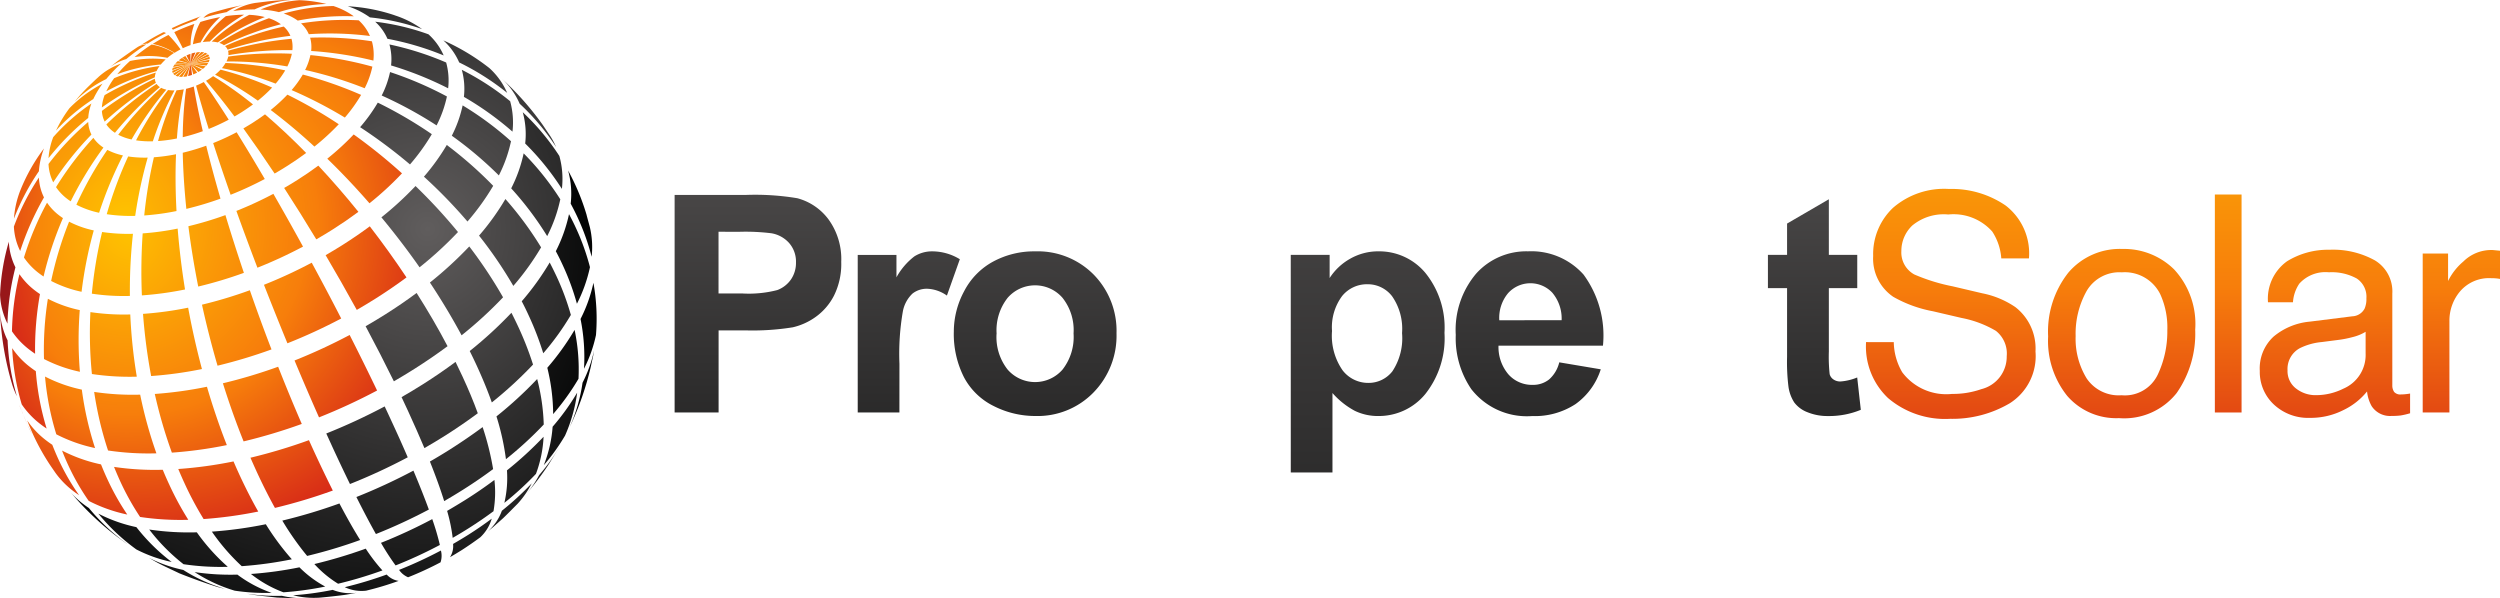 <svg id="logo" xmlns="http://www.w3.org/2000/svg" xmlns:xlink="http://www.w3.org/1999/xlink" width="138.527" height="33.152" viewBox="0 0 138.527 33.152">
  <defs>
    <radialGradient id="radial-gradient" cx="-2.031" cy="18.799" r="35.192" gradientTransform="translate(0.409) scale(0.181 1)" gradientUnits="objectBoundingBox">
      <stop offset="0" stop-color="#ffc500"/>
      <stop offset="0.451" stop-color="#f77e0b"/>
      <stop offset="0.85" stop-color="#ce121b"/>
      <stop offset="1" stop-color="#981719"/>
    </radialGradient>
    <radialGradient id="radial-gradient-2" cx="-1.841" cy="20.292" r="37.951" gradientTransform="translate(0.404) scale(0.192 1)" xlink:href="#radial-gradient"/>
    <radialGradient id="radial-gradient-3" cx="-4.291" cy="27.607" r="69.556" gradientTransform="translate(0.25) scale(0.5 1)" xlink:href="#radial-gradient"/>
    <radialGradient id="radial-gradient-4" cx="-3.137" cy="57.908" r="148.794" gradientTransform="translate(0.409) scale(0.183 1)" xlink:href="#radial-gradient"/>
    <radialGradient id="radial-gradient-5" cx="-2.63" cy="51.349" r="134.243" gradientTransform="translate(0.411) scale(0.178 1)" xlink:href="#radial-gradient"/>
    <radialGradient id="radial-gradient-6" cx="-2.462" cy="25.524" r="66.725" gradientTransform="translate(0.329) scale(0.341 1)" xlink:href="#radial-gradient"/>
    <radialGradient id="radial-gradient-7" cx="-2.462" cy="17.707" r="46.291" gradientTransform="translate(0.254) scale(0.492 1)" xlink:href="#radial-gradient"/>
    <radialGradient id="radial-gradient-8" cx="-2.632" cy="14.255" r="37.265" gradientTransform="translate(0.18) scale(0.641 1)" xlink:href="#radial-gradient"/>
    <radialGradient id="radial-gradient-9" cx="-3.188" cy="12.767" r="33.376" gradientTransform="translate(0.087) scale(0.825 1)" xlink:href="#radial-gradient"/>
    <radialGradient id="radial-gradient-10" cx="-4.435" cy="12.409" r="32.44" gradientTransform="translate(-0.051) scale(1.102 1)" xlink:href="#radial-gradient"/>
    <radialGradient id="radial-gradient-11" cx="-7.586" cy="12.464" r="32.583" gradientTransform="translate(-0.366) scale(1.733 1)" xlink:href="#radial-gradient"/>
    <radialGradient id="radial-gradient-12" cx="-15.614" cy="13.243" r="34.624" gradientTransform="translate(-1.045) scale(3.089 1)" xlink:href="#radial-gradient"/>
    <radialGradient id="radial-gradient-13" cx="-9.95" cy="15.287" r="39.968" gradientTransform="translate(-0.318) scale(1.636 1)" xlink:href="#radial-gradient"/>
    <radialGradient id="radial-gradient-14" cx="-5.712" cy="19.913" r="52.059" gradientTransform="translate(0.139) scale(0.721 1)" xlink:href="#radial-gradient"/>
    <radialGradient id="radial-gradient-15" cx="-4.277" cy="32.372" r="84.641" gradientTransform="translate(0.334) scale(0.332 1)" xlink:href="#radial-gradient"/>
    <radialGradient id="radial-gradient-16" cx="-3.65" cy="61.978" r="161.041" gradientTransform="translate(0.425) scale(0.149 1)" xlink:href="#radial-gradient"/>
    <radialGradient id="radial-gradient-17" cx="-3.398" cy="39.002" r="99.346" gradientTransform="translate(0.388) scale(0.225 1)" xlink:href="#radial-gradient"/>
    <radialGradient id="radial-gradient-18" cx="-3.372" cy="23.446" r="58.687" gradientTransform="translate(0.311) scale(0.378 1)" xlink:href="#radial-gradient"/>
    <radialGradient id="radial-gradient-19" cx="-3.449" cy="17.788" r="43.894" gradientTransform="translate(0.242) scale(0.516 1)" xlink:href="#radial-gradient"/>
    <radialGradient id="radial-gradient-20" cx="-3.833" cy="15.331" r="37.469" gradientTransform="translate(0.164) scale(0.672 1)" xlink:href="#radial-gradient"/>
    <radialGradient id="radial-gradient-21" cx="-4.729" cy="14.52" r="35.351" gradientTransform="translate(0.061) scale(0.879 1)" xlink:href="#radial-gradient"/>
    <radialGradient id="radial-gradient-22" cx="-6.772" cy="14.499" r="35.296" gradientTransform="translate(-0.13) scale(1.261 1)" xlink:href="#radial-gradient"/>
    <radialGradient id="radial-gradient-23" cx="-13.487" cy="15.046" r="36.723" gradientTransform="translate(-0.707) scale(2.414 1)" xlink:href="#radial-gradient"/>
    <radialGradient id="radial-gradient-24" cx="-13.996" cy="16.905" r="41.576" gradientTransform="translate(-0.687) scale(2.373 1)" xlink:href="#radial-gradient"/>
    <radialGradient id="radial-gradient-25" cx="-6.535" cy="21.267" r="52.986" gradientTransform="translate(0.033) scale(0.935 1)" xlink:href="#radial-gradient"/>
    <radialGradient id="radial-gradient-26" cx="-0.193" cy="13.528" r="31.567" gradientTransform="translate(0.332) scale(0.336 1)" xlink:href="#radial-gradient"/>
    <radialGradient id="radial-gradient-27" cx="0.197" cy="10.663" r="26.991" gradientTransform="translate(0.339) scale(0.321 1)" xlink:href="#radial-gradient"/>
    <radialGradient id="radial-gradient-28" cx="0.385" cy="6.268" r="16.603" gradientTransform="translate(0.263) scale(0.474 1)" xlink:href="#radial-gradient"/>
    <radialGradient id="radial-gradient-29" cx="0.461" cy="4.36" r="12.046" gradientTransform="translate(0.177) scale(0.646 1)" xlink:href="#radial-gradient"/>
    <radialGradient id="radial-gradient-30" cx="0.461" cy="3.399" r="9.782" gradientTransform="translate(0.103) scale(0.795 1)" xlink:href="#radial-gradient"/>
    <radialGradient id="radial-gradient-31" cx="0.382" cy="2.878" r="8.591" gradientTransform="translate(0.043) scale(0.913 1)" xlink:href="#radial-gradient"/>
    <radialGradient id="radial-gradient-32" cx="0.178" cy="2.649" r="8.139" gradientTransform="translate(-0.037) scale(1.073 1)" xlink:href="#radial-gradient"/>
    <radialGradient id="radial-gradient-33" cx="-0.241" cy="2.623" r="8.186" gradientTransform="translate(-0.168) scale(1.335 1)" xlink:href="#radial-gradient"/>
    <radialGradient id="radial-gradient-34" cx="-1.212" cy="2.615" r="8.117" gradientTransform="translate(-0.503) scale(2.007 1)" xlink:href="#radial-gradient"/>
    <radialGradient id="radial-gradient-35" cx="-2.793" cy="2.725" r="8.285" gradientTransform="translate(-0.766) scale(2.532 1)" xlink:href="#radial-gradient"/>
    <radialGradient id="radial-gradient-36" cx="-2.124" cy="3.041" r="8.96" gradientTransform="translate(-0.219) scale(1.437 1)" xlink:href="#radial-gradient"/>
    <radialGradient id="radial-gradient-37" cx="-1.689" cy="3.681" r="10.417" gradientTransform="translate(0.07) scale(0.859 1)" xlink:href="#radial-gradient"/>
    <radialGradient id="radial-gradient-38" cx="-1.547" cy="4.998" r="13.547" gradientTransform="translate(0.228) scale(0.543 1)" xlink:href="#radial-gradient"/>
    <radialGradient id="radial-gradient-39" cx="-1.503" cy="7.834" r="20.366" gradientTransform="translate(0.337) scale(0.326 1)" xlink:href="#radial-gradient"/>
    <radialGradient id="radial-gradient-40" cx="-1.523" cy="13.1" r="32.144" gradientTransform="translate(0.4) scale(0.2 1)" xlink:href="#radial-gradient"/>
    <radialGradient id="radial-gradient-41" cx="-1.569" cy="11.356" r="25.684" gradientTransform="translate(0.373) scale(0.254 1)" xlink:href="#radial-gradient"/>
    <radialGradient id="radial-gradient-42" cx="-1.504" cy="8.579" r="18.199" gradientTransform="translate(0.323) scale(0.353 1)" xlink:href="#radial-gradient"/>
    <radialGradient id="radial-gradient-43" cx="-1.503" cy="7.651" r="15.575" gradientTransform="translate(0.281) scale(0.438 1)" xlink:href="#radial-gradient"/>
    <radialGradient id="radial-gradient-44" cx="-1.598" cy="7.601" r="15.219" gradientTransform="translate(0.24) scale(0.519 1)" xlink:href="#radial-gradient"/>
    <radialGradient id="radial-gradient-45" cx="-1.833" cy="7.671" r="15.352" gradientTransform="translate(0.17) scale(0.661 1)" xlink:href="#radial-gradient"/>
    <radialGradient id="radial-gradient-46" cx="-2.423" cy="7.615" r="15.412" gradientTransform="translate(0)" xlink:href="#radial-gradient"/>
    <radialGradient id="radial-gradient-47" cx="-2.359" cy="8.246" r="17.258" gradientTransform="translate(-0.105) scale(1.21 1)" xlink:href="#radial-gradient"/>
    <radialGradient id="radial-gradient-48" cx="-0.934" cy="10.638" r="23.565" gradientTransform="translate(0.179) scale(0.641 1)" xlink:href="#radial-gradient"/>
    <radialGradient id="radial-gradient-49" cx="0.496" cy="7.293" r="16.997" gradientTransform="translate(0.182) scale(0.635 1)" xlink:href="#radial-gradient"/>
    <radialGradient id="radial-gradient-50" cx="1.123" cy="4.246" r="11.075" gradientTransform="translate(0.091) scale(0.818 1)" xlink:href="#radial-gradient"/>
    <radialGradient id="radial-gradient-51" cx="1.519" cy="3" r="8.94" gradientTransform="translate(-0.004) scale(1.008 1)" xlink:href="#radial-gradient"/>
    <radialGradient id="radial-gradient-52" cx="1.823" cy="2.217" r="7.689" gradientTransform="translate(-0.136) scale(1.273 1)" xlink:href="#radial-gradient"/>
    <radialGradient id="radial-gradient-53" cx="1.824" cy="1.702" r="6.963" gradientTransform="translate(-0.203) scale(1.405 1)" xlink:href="#radial-gradient"/>
    <radialGradient id="radial-gradient-54" cx="1.493" cy="1.366" r="6.612" gradientTransform="translate(-0.17) scale(1.34 1)" xlink:href="#radial-gradient"/>
    <radialGradient id="radial-gradient-55" cx="1.083" cy="1.188" r="6.679" gradientTransform="translate(-0.175) scale(1.35 1)" xlink:href="#radial-gradient"/>
    <radialGradient id="radial-gradient-56" cx="0.49" cy="1.146" r="7.056" gradientTransform="translate(-0.227) scale(1.454 1)" xlink:href="#radial-gradient"/>
    <radialGradient id="radial-gradient-57" cx="-0.54" cy="1.15" r="6.86" gradientTransform="translate(-0.449) scale(1.898 1)" xlink:href="#radial-gradient"/>
    <radialGradient id="radial-gradient-58" cx="-1.485" cy="1.249" r="6.651" gradientTransform="translate(-0.338) scale(1.675 1)" xlink:href="#radial-gradient"/>
    <radialGradient id="radial-gradient-59" cx="-1.676" cy="1.477" r="6.718" gradientTransform="translate(-0.106) scale(1.213 1)" xlink:href="#radial-gradient"/>
    <radialGradient id="radial-gradient-60" cx="-1.858" cy="1.863" r="7.1" gradientTransform="translate(0.029) scale(0.943 1)" xlink:href="#radial-gradient"/>
    <radialGradient id="radial-gradient-61" cx="-2.114" cy="2.504" r="8.092" gradientTransform="translate(0.119) scale(0.763 1)" xlink:href="#radial-gradient"/>
    <radialGradient id="radial-gradient-62" cx="-2.368" cy="3.49" r="9.767" gradientTransform="translate(0.191) scale(0.618 1)" xlink:href="#radial-gradient"/>
    <radialGradient id="radial-gradient-63" cx="-2.654" cy="5.112" r="12.67" gradientTransform="translate(0.253) scale(0.493 1)" xlink:href="#radial-gradient"/>
    <radialGradient id="radial-gradient-64" cx="-2.883" cy="8.1" r="18.181" gradientTransform="translate(0.318) scale(0.364 1)" xlink:href="#radial-gradient"/>
    <radialGradient id="radial-gradient-65" cx="-2.529" cy="12.691" r="26.036" gradientTransform="translate(0.383) scale(0.234 1)" xlink:href="#radial-gradient"/>
    <radialGradient id="radial-gradient-66" cx="-2.239" cy="15.018" r="28.863" gradientTransform="translate(0.396) scale(0.208 1)" xlink:href="#radial-gradient"/>
    <radialGradient id="radial-gradient-67" cx="-1.846" cy="16.618" r="31.736" gradientTransform="translate(0.341) scale(0.319 1)" xlink:href="#radial-gradient"/>
    <radialGradient id="radial-gradient-68" cx="-1.497" cy="15.201" r="30.61" gradientTransform="translate(0.271) scale(0.458 1)" xlink:href="#radial-gradient"/>
    <radialGradient id="radial-gradient-69" cx="-0.465" cy="14.008" r="30.59" gradientTransform="translate(0.243) scale(0.513 1)" xlink:href="#radial-gradient"/>
    <radialGradient id="radial-gradient-70" cx="3.751" cy="1.084" r="5.975" gradientTransform="translate(-0.668) scale(2.337 1)" xlink:href="#radial-gradient"/>
    <radialGradient id="radial-gradient-71" cx="3.753" cy="0.641" r="5.721" gradientTransform="translate(-0.72) scale(2.441 1)" xlink:href="#radial-gradient"/>
    <radialGradient id="radial-gradient-72" cx="2.638" cy="0.298" r="5.688" gradientTransform="translate(-0.447) scale(1.895 1)" xlink:href="#radial-gradient"/>
    <radialGradient id="radial-gradient-73" cx="1.775" cy="0.042" r="5.994" gradientTransform="translate(-0.322) scale(1.644 1)" xlink:href="#radial-gradient"/>
    <radialGradient id="radial-gradient-74" cx="0.852" cy="-0.115" r="6.564" gradientTransform="translate(-0.278) scale(1.556 1)" xlink:href="#radial-gradient"/>
    <radialGradient id="radial-gradient-75" cx="-0.334" cy="-0.059" r="6.289" gradientTransform="translate(-0.265) scale(1.531 1)" xlink:href="#radial-gradient"/>
    <radialGradient id="radial-gradient-76" cx="-1.109" cy="0.133" r="5.88" gradientTransform="translate(-0.144) scale(1.287 1)" xlink:href="#radial-gradient"/>
    <radialGradient id="radial-gradient-77" cx="-1.645" cy="0.417" r="5.686" gradientTransform="translate(-0.054) scale(1.109 1)" xlink:href="#radial-gradient"/>
    <radialGradient id="radial-gradient-78" cx="-2.117" cy="0.8" r="5.698" gradientTransform="translate(0.004) scale(0.993 1)" xlink:href="#radial-gradient"/>
    <radialGradient id="radial-gradient-79" cx="-2.681" cy="1.31" r="6.104" gradientTransform="translate(0.04) scale(0.921 1)" xlink:href="#radial-gradient"/>
    <radialGradient id="radial-gradient-80" cx="8.243" cy="-0.209" r="5.128" gradientTransform="translate(-2.164) scale(5.328 1)" xlink:href="#radial-gradient"/>
    <radialGradient id="radial-gradient-81" cx="4.102" cy="-0.623" r="5.279" gradientTransform="translate(-0.921) scale(2.842 1)" xlink:href="#radial-gradient"/>
    <radialGradient id="radial-gradient-82" cx="2.302" cy="-1.016" r="5.755" gradientTransform="translate(-0.513) scale(2.025 1)" xlink:href="#radial-gradient"/>
    <radialGradient id="radial-gradient-83" cx="0.787" cy="-1.353" r="6.497" gradientTransform="translate(-0.189) scale(1.378 1)" xlink:href="#radial-gradient"/>
    <radialGradient id="radial-gradient-84" cx="-0.274" cy="-1.215" r="6.146" gradientTransform="translate(-0.079) scale(1.158 1)" xlink:href="#radial-gradient"/>
    <radialGradient id="radial-gradient-85" cx="-1.083" cy="-0.871" r="5.575" gradientTransform="translate(-0.043) scale(1.085 1)" xlink:href="#radial-gradient"/>
    <radialGradient id="radial-gradient-86" cx="-1.778" cy="-0.473" r="5.213" gradientTransform="translate(-0.022) scale(1.044 1)" xlink:href="#radial-gradient"/>
    <radialGradient id="radial-gradient-87" cx="-2.459" cy="-0.02" r="5.026" gradientTransform="translate(-0.017) scale(1.034 1)" xlink:href="#radial-gradient"/>
    <radialGradient id="radial-gradient-88" cx="7.507" cy="-1.008" r="4.92" gradientTransform="translate(-2.027) scale(5.055 1)" xlink:href="#radial-gradient"/>
    <radialGradient id="radial-gradient-89" cx="3.322" cy="-1.535" r="5.222" gradientTransform="translate(-0.666) scale(2.332 1)" xlink:href="#radial-gradient"/>
    <radialGradient id="radial-gradient-90" cx="1.635" cy="-2.125" r="5.876" gradientTransform="translate(-0.215) scale(1.429 1)" xlink:href="#radial-gradient"/>
    <radialGradient id="radial-gradient-91" cx="0.524" cy="-2.72" r="6.83" gradientTransform="translate(0.007) scale(0.987 1)" xlink:href="#radial-gradient"/>
    <radialGradient id="radial-gradient-92" cx="-0.389" cy="-2.464" r="6.383" gradientTransform="translate(0.043) scale(0.914 1)" xlink:href="#radial-gradient"/>
    <radialGradient id="radial-gradient-93" cx="-1.218" cy="-1.903" r="5.626" gradientTransform="translate(0.027) scale(0.947 1)" xlink:href="#radial-gradient"/>
    <radialGradient id="radial-gradient-94" cx="-2.032" cy="-1.339" r="5.098" gradientTransform="translate(0.001)" xlink:href="#radial-gradient"/>
    <radialGradient id="radial-gradient-95" cx="8.721" cy="-6.416" r="14.943" gradientTransform="translate(-0.639) scale(2.279 1)" xlink:href="#radial-gradient"/>
    <radialGradient id="radial-gradient-96" cx="1.92" cy="-2.621" r="5.622" gradientTransform="translate(-0.22) scale(1.44 1)" xlink:href="#radial-gradient"/>
    <radialGradient id="radial-gradient-97" cx="0.994" cy="-3.531" r="6.566" gradientTransform="translate(0.009) scale(0.981 1)" xlink:href="#radial-gradient"/>
    <radialGradient id="radial-gradient-98" cx="0.172" cy="-4.565" r="7.917" gradientTransform="translate(0.143) scale(0.714 1)" xlink:href="#radial-gradient"/>
    <radialGradient id="radial-gradient-99" cx="-0.643" cy="-4.106" r="7.284" gradientTransform="translate(0.139) scale(0.721 1)" xlink:href="#radial-gradient"/>
    <radialGradient id="radial-gradient-100" cx="-1.5" cy="-3.18" r="6.198" gradientTransform="translate(0.089) scale(0.823 1)" xlink:href="#radial-gradient"/>
    <radialGradient id="radial-gradient-101" cx="0.935" cy="2.043" r="7.064" gradientTransform="translate(0.069) scale(0.862 1)" gradientUnits="objectBoundingBox">
      <stop offset="0" stop-color="#605d5d"/>
      <stop offset="1" stop-color="#040505"/>
    </radialGradient>
    <radialGradient id="radial-gradient-102" cx="0.697" cy="2.941" r="8.185" gradientTransform="translate(0.091) scale(0.818 1)" xlink:href="#radial-gradient-101"/>
    <radialGradient id="radial-gradient-103" cx="0.638" cy="4.207" r="9.957" gradientTransform="translate(0.129) scale(0.741 1)" xlink:href="#radial-gradient-101"/>
    <radialGradient id="radial-gradient-104" cx="0.759" cy="6.145" r="12.947" gradientTransform="translate(0.254) scale(0.492 1)" xlink:href="#radial-gradient-101"/>
    <radialGradient id="radial-gradient-105" cx="1.069" cy="9.767" r="19.151" gradientTransform="translate(0.347) scale(0.307 1)" xlink:href="#radial-gradient-101"/>
    <radialGradient id="radial-gradient-106" cx="0.598" cy="0.528" r="5.371" gradientTransform="translate(-0.031) scale(1.061 1)" xlink:href="#radial-gradient-101"/>
    <radialGradient id="radial-gradient-107" cx="0.047" cy="1.097" r="5.702" gradientTransform="translate(-0.053) scale(1.105 1)" xlink:href="#radial-gradient-101"/>
    <radialGradient id="radial-gradient-108" cx="-0.416" cy="1.764" r="6.236" gradientTransform="translate(-0.091) scale(1.182 1)" xlink:href="#radial-gradient-101"/>
    <radialGradient id="radial-gradient-109" cx="-0.676" cy="2.571" r="7.052" gradientTransform="translate(-0.105) scale(1.209 1)" xlink:href="#radial-gradient-101"/>
    <radialGradient id="radial-gradient-110" cx="-0.254" cy="3.591" r="8.316" gradientTransform="translate(0.089) scale(0.823 1)" xlink:href="#radial-gradient-101"/>
    <radialGradient id="radial-gradient-111" cx="0.752" cy="-0.724" r="4.941" gradientTransform="translate(-0.039) scale(1.079 1)" xlink:href="#radial-gradient-101"/>
    <radialGradient id="radial-gradient-112" cx="-0.038" cy="-0.197" r="4.911" gradientTransform="translate(-0.108) scale(1.216 1)" xlink:href="#radial-gradient-101"/>
    <radialGradient id="radial-gradient-113" cx="-0.836" cy="0.344" r="5.025" gradientTransform="translate(-0.2) scale(1.4 1)" xlink:href="#radial-gradient-101"/>
    <radialGradient id="radial-gradient-114" cx="-1.712" cy="0.913" r="5.275" gradientTransform="translate(-0.343) scale(1.686 1)" xlink:href="#radial-gradient-101"/>
    <radialGradient id="radial-gradient-115" cx="-2.409" cy="1.522" r="5.693" gradientTransform="translate(-0.466) scale(1.932 1)" xlink:href="#radial-gradient-101"/>
    <radialGradient id="radial-gradient-116" cx="-1.359" cy="2.191" r="6.351" gradientTransform="translate(-0.128) scale(1.257 1)" xlink:href="#radial-gradient-101"/>
    <radialGradient id="radial-gradient-117" cx="1.239" cy="-2.291" r="5.632" gradientTransform="translate(0.024) scale(0.952 1)" xlink:href="#radial-gradient-101"/>
    <radialGradient id="radial-gradient-118" cx="0.336" cy="-1.544" r="5.067" gradientTransform="translate(-0.065) scale(1.13 1)" xlink:href="#radial-gradient-101"/>
    <radialGradient id="radial-gradient-119" cx="-0.672" cy="-0.934" r="4.867" gradientTransform="translate(-0.208) scale(1.417 1)" xlink:href="#radial-gradient-101"/>
    <radialGradient id="radial-gradient-120" cx="-1.925" cy="-0.37" r="4.81" gradientTransform="translate(-0.424) scale(1.847 1)" xlink:href="#radial-gradient-101"/>
    <radialGradient id="radial-gradient-121" cx="-3.765" cy="0.165" r="4.872" gradientTransform="translate(-0.812) scale(2.623 1)" xlink:href="#radial-gradient-101"/>
    <radialGradient id="radial-gradient-122" cx="-5.855" cy="0.677" r="5.064" gradientTransform="translate(-1.292) scale(3.584 1)" xlink:href="#radial-gradient-101"/>
    <radialGradient id="radial-gradient-123" cx="6.125" cy="-4.876" r="8.135" gradientTransform="translate(0.041) scale(0.918 1)" xlink:href="#radial-gradient-101"/>
    <radialGradient id="radial-gradient-124" cx="4.483" cy="-5.887" r="9.028" gradientTransform="translate(0.17) scale(0.659 1)" xlink:href="#radial-gradient-101"/>
    <radialGradient id="radial-gradient-125" cx="3.539" cy="-8.042" r="11.679" gradientTransform="translate(0.262) scale(0.476 1)" xlink:href="#radial-gradient-101"/>
    <radialGradient id="radial-gradient-126" cx="2.692" cy="-7.042" r="10.41" gradientTransform="translate(0.238) scale(0.524 1)" xlink:href="#radial-gradient-101"/>
    <radialGradient id="radial-gradient-127" cx="1.86" cy="-5.233" r="8.321" gradientTransform="translate(0.163) scale(0.674 1)" xlink:href="#radial-gradient-101"/>
    <radialGradient id="radial-gradient-128" cx="0.977" cy="-3.813" r="6.886" gradientTransform="translate(0.063) scale(0.875 1)" xlink:href="#radial-gradient-101"/>
    <radialGradient id="radial-gradient-129" cx="-0.043" cy="-2.679" r="5.901" gradientTransform="translate(-0.086) scale(1.171 1)" xlink:href="#radial-gradient-101"/>
    <radialGradient id="radial-gradient-130" cx="-1.466" cy="-1.873" r="5.446" gradientTransform="translate(-0.348) scale(1.695 1)" xlink:href="#radial-gradient-101"/>
    <radialGradient id="radial-gradient-131" cx="-3.821" cy="-1.201" r="5.189" gradientTransform="translate(-0.839) scale(2.677 1)" xlink:href="#radial-gradient-101"/>
    <radialGradient id="radial-gradient-132" cx="-9.523" cy="-0.627" r="5.079" gradientTransform="translate(-2.169) scale(5.339 1)" xlink:href="#radial-gradient-101"/>
    <radialGradient id="radial-gradient-133" cx="3.666" cy="-10.596" r="14.065" gradientTransform="translate(0.296) scale(0.409 1)" xlink:href="#radial-gradient-101"/>
    <radialGradient id="radial-gradient-134" cx="3.018" cy="-16.458" r="20.938" gradientTransform="translate(0.365) scale(0.271 1)" xlink:href="#radial-gradient-101"/>
    <radialGradient id="radial-gradient-135" cx="2.372" cy="-13.536" r="17.464" gradientTransform="translate(0.332) scale(0.337 1)" xlink:href="#radial-gradient-101"/>
    <radialGradient id="radial-gradient-136" cx="1.657" cy="-9.106" r="12.435" gradientTransform="translate(0.242) scale(0.515 1)" xlink:href="#radial-gradient-101"/>
    <radialGradient id="radial-gradient-137" cx="0.784" cy="-6.265" r="9.425" gradientTransform="translate(0.107) scale(0.786 1)" xlink:href="#radial-gradient-101"/>
    <radialGradient id="radial-gradient-138" cx="-0.414" cy="-4.335" r="7.538" gradientTransform="translate(-0.102) scale(1.204 1)" xlink:href="#radial-gradient-101"/>
    <radialGradient id="radial-gradient-139" cx="-1.968" cy="-3.143" r="6.603" gradientTransform="translate(-0.343) scale(1.686 1)" xlink:href="#radial-gradient-101"/>
    <radialGradient id="radial-gradient-140" cx="-3.493" cy="-2.257" r="6.019" gradientTransform="translate(-0.587) scale(2.173 1)" xlink:href="#radial-gradient-101"/>
    <radialGradient id="radial-gradient-141" cx="-5.809" cy="-1.574" r="5.667" gradientTransform="translate(-1.071) scale(3.142 1)" xlink:href="#radial-gradient-101"/>
    <radialGradient id="radial-gradient-142" cx="3.061" cy="-79.779" r="95.481" gradientTransform="translate(0.461) scale(0.078 1)" xlink:href="#radial-gradient-101"/>
    <radialGradient id="radial-gradient-143" cx="2.108" cy="-45.077" r="54.524" gradientTransform="translate(0.437) scale(0.126 1)" xlink:href="#radial-gradient-101"/>
    <radialGradient id="radial-gradient-144" cx="1.533" cy="-21.083" r="26.626" gradientTransform="translate(0.347) scale(0.305 1)" xlink:href="#radial-gradient-101"/>
    <radialGradient id="radial-gradient-145" cx="0.661" cy="-12.025" r="16.322" gradientTransform="translate(0.185) scale(0.63 1)" xlink:href="#radial-gradient-101"/>
    <radialGradient id="radial-gradient-146" cx="-0.546" cy="-7.523" r="11.338" gradientTransform="translate(0.039) scale(0.922 1)" xlink:href="#radial-gradient-101"/>
    <radialGradient id="radial-gradient-147" cx="-1.379" cy="-5.287" r="9.072" gradientTransform="translate(-0.047) scale(1.095 1)" xlink:href="#radial-gradient-101"/>
    <radialGradient id="radial-gradient-148" cx="-3.007" cy="-4.671" r="9.335" gradientTransform="translate(-0.21) scale(1.42 1)" xlink:href="#radial-gradient-101"/>
    <linearGradient id="linear-gradient" x1="0.5" y1="-0.818" x2="0.5" y2="2.328" gradientTransform="matrix(1, 0, 0, 1, 0, 0)" xlink:href="#radial-gradient-101"/>
    <linearGradient id="linear-gradient-2" x1="0.5" y1="-1.454" x2="0.5" y2="2.792" gradientTransform="matrix(1, 0, 0, 1, 0, 0)" xlink:href="#radial-gradient-101"/>
    <linearGradient id="linear-gradient-3" x1="0.5" y1="-1.423" x2="0.5" y2="2.732" gradientTransform="matrix(1, 0, 0, 1, 0, 0)" xlink:href="#radial-gradient-101"/>
    <linearGradient id="linear-gradient-5" x1="0.5" y1="-1.06" x2="0.5" y2="2.035" gradientTransform="matrix(1, 0, 0, 1, 0, 0)" xlink:href="#radial-gradient-101"/>
    <linearGradient id="linear-gradient-8" x1="0.5" y1="-0.841" x2="0.5" y2="2.316" gradientTransform="matrix(1, 0, 0, 1, 0, 0)" xlink:href="#radial-gradient-101"/>
    <linearGradient id="linear-gradient-9" x1="0.5" y1="-0.852" x2="0.5" y2="1.979" gradientTransform="matrix(1, 0, 0, 1, 0, 0)" xlink:href="#radial-gradient"/>
    <linearGradient id="linear-gradient-10" x1="0.5" y1="-1.513" x2="0.5" y2="2.335" gradientTransform="matrix(1, 0, 0, 1, 0, 0)" xlink:href="#radial-gradient"/>
    <linearGradient id="linear-gradient-11" x1="0.5" y1="-0.924" x2="0.5" y2="2.062" gradientTransform="matrix(1, 0, 0, 1, 0, 0)" xlink:href="#radial-gradient"/>
    <linearGradient id="linear-gradient-12" x1="0.5" y1="-1.526" x2="0.5" y2="2.345" gradientTransform="matrix(1, 0, 0, 1, 0, 0)" xlink:href="#radial-gradient"/>
    <linearGradient id="linear-gradient-13" x1="0.5" y1="-1.581" x2="0.5" y2="2.424" gradientTransform="matrix(1, 0, 0, 1, 0, 0)" xlink:href="#radial-gradient"/>
  </defs>
  <g id="Group_156" data-name="Group 156">
    <path id="Path_46" data-name="Path 46" d="M237.113,241.121a7.49,7.49,0,0,1,1.483.209,10.1,10.1,0,0,0-2.63.452,5.16,5.16,0,0,0-1.018-.144,6.937,6.937,0,0,1,2.165-.518" transform="translate(-220.513 -241.11)" fill="url(#radial-gradient)"/>
    <path id="Path_47" data-name="Path 47" d="M231.057,241.244c.3-.037.705-.088,1.008-.116.321-.027.635-.042.94-.043a6.05,6.05,0,0,0-2.015.521,8.427,8.427,0,0,0-1.187.092,3.376,3.376,0,0,1,1.253-.455" transform="translate(-216.883 -241.085)" fill="url(#radial-gradient-2)"/>
    <path id="Path_48" data-name="Path 48" d="M219.54,252.12a1.938,1.938,0,0,1,.188-.137q.232.151.482.335-.344-.114-.669-.2" transform="translate(-209.641 -248.774)" fill="url(#radial-gradient-3)"/>
    <path id="Path_49" data-name="Path 49" d="M218.906,252.733a1.39,1.39,0,0,1,.138-.144q.349.063.717.156-.438-.021-.856-.012" transform="translate(-209.194 -249.202)" fill="url(#radial-gradient-4)"/>
    <path id="Path_50" data-name="Path 50" d="M218.5,253.293a.84.84,0,0,1,.086-.143q.434-.029.889-.03-.5.073-.975.173" transform="translate(-208.908 -249.577)" fill="url(#radial-gradient-5)"/>
    <path id="Path_51" data-name="Path 51" d="M218.34,253.469a.441.441,0,0,1,.03-.134q.485-.121.993-.215-.522.161-1.023.349" transform="translate(-208.795 -249.577)" fill="url(#radial-gradient-6)"/>
    <path id="Path_52" data-name="Path 52" d="M218.369,253.623a.292.292,0,0,1-.03-.117q.5-.206,1.023-.386-.507.239-.993.5" transform="translate(-208.794 -249.577)" fill="url(#radial-gradient-7)"/>
    <path id="Path_53" data-name="Path 53" d="M218.6,253.745l-.022-.016a.323.323,0,0,1-.071-.075q.477-.278.975-.534-.451.3-.882.625" transform="translate(-208.909 -249.577)" fill="url(#radial-gradient-8)"/>
    <path id="Path_54" data-name="Path 54" d="M219.087,253.817a.594.594,0,0,1-.145-.052q.413-.334.845-.646-.36.337-.7.7" transform="translate(-209.219 -249.577)" fill="url(#radial-gradient-9)"/>
    <path id="Path_55" data-name="Path 55" d="M219.782,253.837a1.051,1.051,0,0,1-.181-.011q.316-.365.651-.706-.244.347-.47.717" transform="translate(-209.684 -249.577)" fill="url(#radial-gradient-10)"/>
    <path id="Path_56" data-name="Path 56" d="M220.619,253.806a1.594,1.594,0,0,1-.206.028q.2-.368.412-.714-.11.332-.207.686" transform="translate(-210.257 -249.577)" fill="url(#radial-gradient-11)"/>
    <path id="Path_57" data-name="Path 57" d="M221.543,253.727a2,2,0,0,1-.218.065q.065-.348.144-.672.031.291.074.607" transform="translate(-210.901 -249.577)" fill="url(#radial-gradient-12)"/>
    <path id="Path_58" data-name="Path 58" d="M222.169,253.6a2.179,2.179,0,0,1-.217.1q-.075-.3-.139-.582.173.229.356.482" transform="translate(-211.245 -249.577)" fill="url(#radial-gradient-13)"/>
    <path id="Path_59" data-name="Path 59" d="M222.433,253.436q-.058.043-.123.084l-.078.047q-.215-.236-.419-.447.306.145.62.316" transform="translate(-211.245 -249.577)" fill="url(#radial-gradient-14)"/>
    <path id="Path_60" data-name="Path 60" d="M222.641,253.253a1.573,1.573,0,0,1-.155.142q-.34-.151-.673-.275.411.052.828.133" transform="translate(-211.245 -249.577)" fill="url(#radial-gradient-15)"/>
    <path id="Path_61" data-name="Path 61" d="M222.783,252.935a.953.953,0,0,1-.1.145q-.436-.059-.867-.09.483-.042.97-.054" transform="translate(-211.245 -249.446)" fill="url(#radial-gradient-16)"/>
    <path id="Path_62" data-name="Path 62" d="M222.855,252.324a.54.54,0,0,1-.049.138q-.5.034-.993.1.519-.133,1.042-.234" transform="translate(-211.245 -249.015)" fill="url(#radial-gradient-17)"/>
    <path id="Path_63" data-name="Path 63" d="M222.852,251.773a.317.317,0,0,1,.01.123q-.526.121-1.048.273.517-.214,1.039-.4" transform="translate(-211.245 -248.626)" fill="url(#radial-gradient-18)"/>
    <path id="Path_64" data-name="Path 64" d="M222.768,251.319a.29.29,0,0,1,.072.1q-.515.2-1.027.43.475-.282.955-.53" transform="translate(-211.245 -248.306)" fill="url(#radial-gradient-19)"/>
    <path id="Path_65" data-name="Path 65" d="M222.607,251.01a.487.487,0,0,1,.13.065q-.465.261-.924.556.394-.328.794-.621" transform="translate(-211.245 -248.088)" fill="url(#radial-gradient-20)"/>
    <path id="Path_66" data-name="Path 66" d="M222.391,250.884a.863.863,0,0,1,.171.024q-.378.3-.749.634.285-.346.578-.658" transform="translate(-211.245 -247.999)" fill="url(#radial-gradient-21)"/>
    <path id="Path_67" data-name="Path 67" d="M222.137,250.9a1.348,1.348,0,0,1,.2-.016q-.266.313-.523.66.157-.339.324-.644" transform="translate(-211.245 -247.996)" fill="url(#radial-gradient-22)"/>
    <path id="Path_68" data-name="Path 68" d="M221.861,251.02a1.966,1.966,0,0,1,.215-.053q-.137.3-.263.634.017-.307.048-.581" transform="translate(-211.245 -248.057)" fill="url(#radial-gradient-23)"/>
    <path id="Path_69" data-name="Path 69" d="M221.012,251.308a2.117,2.117,0,0,1,.219-.089q0,.263.017.56l-.236-.47" transform="translate(-210.68 -248.235)" fill="url(#radial-gradient-24)"/>
    <path id="Path_70" data-name="Path 70" d="M220.217,251.725c.056-.035.112-.068.17-.1q.142.2.3.439-.244-.187-.47-.342" transform="translate(-210.119 -248.524)" fill="url(#radial-gradient-25)"/>
    <path id="Path_71" data-name="Path 71" d="M211.224,250.175a9.626,9.626,0,0,1,.953-.7,3.6,3.6,0,0,1,1.242.469,3.672,3.672,0,0,0-.368.269,5.381,5.381,0,0,0-1.827-.042" transform="translate(-203.774 -247.008)" fill="url(#radial-gradient-26)"/>
    <path id="Path_72" data-name="Path 72" d="M207.991,252.99a6.777,6.777,0,0,1,.706-.734,6.11,6.11,0,0,1,1.978-.088,2.586,2.586,0,0,0-.272.283,9.018,9.018,0,0,0-2.412.539" transform="translate(-201.493 -248.876)" fill="url(#radial-gradient-27)"/>
    <path id="Path_73" data-name="Path 73" d="M205.922,254.913a4.224,4.224,0,0,1,.439-.73,9.939,9.939,0,0,1,2.516-.672,1.618,1.618,0,0,0-.169.282,13.013,13.013,0,0,0-2.786,1.12" transform="translate(-200.033 -249.852)" fill="url(#radial-gradient-28)"/>
    <path id="Path_74" data-name="Path 74" d="M205.1,256.675a2.332,2.332,0,0,1,.153-.683,13.905,13.905,0,0,1,2.84-1.25.891.891,0,0,0-.059.264,16.469,16.469,0,0,0-2.934,1.669" transform="translate(-199.456 -250.721)" fill="url(#radial-gradient-29)"/>
    <path id="Path_75" data-name="Path 75" d="M205.254,258.268a1.483,1.483,0,0,1-.153-.594,17.145,17.145,0,0,1,2.934-1.785.571.571,0,0,0,.059.229,18.724,18.724,0,0,0-2.841,2.15" transform="translate(-199.454 -251.53)" fill="url(#radial-gradient-30)"/>
    <path id="Path_76" data-name="Path 76" d="M206.41,259.583c-.039-.026-.076-.052-.112-.08a1.61,1.61,0,0,1-.364-.382,19.024,19.024,0,0,1,2.784-2.247.632.632,0,0,0,.14.148l.044.031a19.412,19.412,0,0,0-2.492,2.531" transform="translate(-200.041 -252.225)" fill="url(#radial-gradient-31)"/>
    <path id="Path_77" data-name="Path 77" d="M208.914,260.482a2.937,2.937,0,0,1-.74-.262,19.413,19.413,0,0,1,2.379-2.6,1.132,1.132,0,0,0,.286.1,18.89,18.89,0,0,0-1.925,2.759" transform="translate(-201.622 -252.753)" fill="url(#radial-gradient-32)"/>
    <path id="Path_78" data-name="Path 78" d="M212.452,260.868a5.235,5.235,0,0,1-.925-.054,18.708,18.708,0,0,1,1.773-2.788,2.01,2.01,0,0,0,.357.021,18.253,18.253,0,0,0-1.2,2.821" transform="translate(-203.988 -253.038)" fill="url(#radial-gradient-33)"/>
    <path id="Path_79" data-name="Path 79" d="M216.713,260.616a8.05,8.05,0,0,1-1.048.143,18.368,18.368,0,0,1,1.025-2.812,3.194,3.194,0,0,0,.4-.056,20.117,20.117,0,0,0-.381,2.724" transform="translate(-206.907 -252.944)" fill="url(#radial-gradient-34)"/>
    <path id="Path_80" data-name="Path 80" d="M221.424,259.84a10.469,10.469,0,0,1-1.11.333,21.571,21.571,0,0,1,.184-2.681,4.028,4.028,0,0,0,.428-.128c.123.751.291,1.583.5,2.477" transform="translate(-210.188 -252.57)" fill="url(#radial-gradient-35)"/>
    <path id="Path_81" data-name="Path 81" d="M224.633,258.612a11.237,11.237,0,0,1-1.108.513c-.271-.869-.506-1.675-.7-2.4a4.213,4.213,0,0,0,.427-.2c.429.616.892,1.316,1.38,2.085" transform="translate(-211.96 -251.98)" fill="url(#radial-gradient-36)"/>
    <path id="Path_82" data-name="Path 82" d="M227.3,256.984q-.3.219-.626.428c-.131.083-.264.163-.4.24-.55-.734-1.08-1.4-1.577-1.977q.078-.045.154-.093c.085-.054.165-.109.241-.165a21.177,21.177,0,0,1,2.206,1.566" transform="translate(-213.281 -251.198)" fill="url(#radial-gradient-37)"/>
    <path id="Path_83" data-name="Path 83" d="M229.556,255.186a7.707,7.707,0,0,1-.791.726,19.856,19.856,0,0,0-2.371-1.438,2.966,2.966,0,0,0,.305-.28,18.312,18.312,0,0,1,2.856.992" transform="translate(-214.477 -250.334)" fill="url(#radial-gradient-38)"/>
    <path id="Path_84" data-name="Path 84" d="M231.193,253.352a5.016,5.016,0,0,1-.53.735,18.282,18.282,0,0,0-2.977-.859,1.931,1.931,0,0,0,.2-.284,18.779,18.779,0,0,1,3.3.407" transform="translate(-215.389 -249.453)" fill="url(#radial-gradient-39)"/>
    <path id="Path_85" data-name="Path 85" d="M232.158,251.162a2.853,2.853,0,0,1-.25.7,18.953,18.953,0,0,0-3.373-.276,1.1,1.1,0,0,0,.1-.271,19.388,19.388,0,0,1,3.527-.156" transform="translate(-215.987 -248.18)" fill="url(#radial-gradient-40)"/>
    <path id="Path_86" data-name="Path 86" d="M232.354,248.4a1.66,1.66,0,0,1,.049.629,19.43,19.43,0,0,0-3.546.277.631.631,0,0,0-.019-.243,19.017,19.017,0,0,1,3.516-.664" transform="translate(-216.202 -246.25)" fill="url(#radial-gradient-41)"/>
    <path id="Path_87" data-name="Path 87" d="M231.531,246.092a1.487,1.487,0,0,1,.367.511,18.741,18.741,0,0,0-3.478.768.574.574,0,0,0-.142-.2,17.023,17.023,0,0,1,3.253-1.082" transform="translate(-215.807 -244.618)" fill="url(#radial-gradient-42)"/>
    <path id="Path_88" data-name="Path 88" d="M229.951,244.521a2.4,2.4,0,0,1,.663.333,16.339,16.339,0,0,0-3.157,1.161.922.922,0,0,0-.256-.129,13.593,13.593,0,0,1,2.749-1.366" transform="translate(-215.048 -243.509)" fill="url(#radial-gradient-43)"/>
    <path id="Path_89" data-name="Path 89" d="M227.837,243.877a4.364,4.364,0,0,1,.87.123,12.663,12.663,0,0,0-2.609,1.407,1.68,1.68,0,0,0-.336-.047,9.524,9.524,0,0,1,2.075-1.482" transform="translate(-214.031 -243.055)" fill="url(#radial-gradient-44)"/>
    <path id="Path_90" data-name="Path 90" d="M225.345,243.935a7.154,7.154,0,0,1,1.014-.079,8.644,8.644,0,0,0-1.9,1.486,2.737,2.737,0,0,0-.391.03,5.838,5.838,0,0,1,1.28-1.438" transform="translate(-212.834 -243.04)" fill="url(#radial-gradient-45)"/>
    <path id="Path_91" data-name="Path 91" d="M222.632,244.571a9.656,9.656,0,0,1,1.1-.271,5.14,5.14,0,0,0-1.088,1.406,3.785,3.785,0,0,0-.423.1,3.566,3.566,0,0,1,.415-1.239" transform="translate(-211.53 -243.353)" fill="url(#radial-gradient-46)"/>
    <path id="Path_92" data-name="Path 92" d="M218.72,246.038a11.213,11.213,0,0,1,1.115-.454,3.528,3.528,0,0,0-.213,1.174,4.31,4.31,0,0,0-.43.175c-.213-.417-.369-.713-.472-.895" transform="translate(-209.063 -244.259)" fill="url(#radial-gradient-47)"/>
    <path id="Path_93" data-name="Path 93" d="M214.668,248.163q.425-.268.868-.495a5.7,5.7,0,0,1,.672.8c-.114.058-.226.122-.335.191a3.557,3.557,0,0,0-1.2-.493" transform="translate(-206.204 -245.73)" fill="url(#radial-gradient-48)"/>
    <path id="Path_94" data-name="Path 94" d="M206.153,250.806l.546-.435c.33-.241.776-.555,1.116-.782a1,1,0,0,1,.494-.152,11.156,11.156,0,0,0-1.116.814,2.931,2.931,0,0,0-1.04.555" transform="translate(-200.196 -246.978)" fill="url(#radial-gradient-49)"/>
    <path id="Path_95" data-name="Path 95" d="M199.977,255.149a11.112,11.112,0,0,1,.774-.845l.37-.355.187-.171a3.639,3.639,0,0,1,1.241-.73,7.938,7.938,0,0,0-.826.859,6.416,6.416,0,0,0-1.745,1.243" transform="translate(-195.838 -249.525)" fill="url(#radial-gradient-50)"/>
    <path id="Path_96" data-name="Path 96" d="M196.45,259.433a7.16,7.16,0,0,1,.749-1.244,7.3,7.3,0,0,1,1.835-1.36,4.911,4.911,0,0,0-.514.854,10.442,10.442,0,0,0-2.07,1.75" transform="translate(-193.35 -252.194)" fill="url(#radial-gradient-51)"/>
    <path id="Path_97" data-name="Path 97" d="M195.054,263.59a3.973,3.973,0,0,1,.261-1.164,11.344,11.344,0,0,1,2.118-1.863,2.719,2.719,0,0,0-.179.8,14.328,14.328,0,0,0-2.2,2.228" transform="translate(-192.365 -254.828)" fill="url(#radial-gradient-52)"/>
    <path id="Path_98" data-name="Path 98" d="M195.309,267.378a2.53,2.53,0,0,1-.26-1.013,15.135,15.135,0,0,1,2.2-2.33,1.739,1.739,0,0,0,.179.7,17.555,17.555,0,0,0-2.118,2.648" transform="translate(-192.361 -257.278)" fill="url(#radial-gradient-53)"/>
    <path id="Path_99" data-name="Path 99" d="M197.28,270.544q-.1-.065-.192-.136a2.774,2.774,0,0,1-.621-.652,18.179,18.179,0,0,1,2.069-2.732,1.908,1.908,0,0,0,.426.447c.042.032.086.064.131.094a19.979,19.979,0,0,0-1.814,2.979" transform="translate(-193.362 -259.387)" fill="url(#radial-gradient-54)"/>
    <path id="Path_100" data-name="Path 100" d="M201.553,272.778a4.988,4.988,0,0,1-1.261-.447,20.42,20.42,0,0,1,1.716-3.038,3.412,3.412,0,0,0,.865.307,22,22,0,0,0-1.32,3.178" transform="translate(-196.061 -260.988)" fill="url(#radial-gradient-55)"/>
    <path id="Path_101" data-name="Path 101" d="M207.585,273.816a8.949,8.949,0,0,1-1.577-.093,22.475,22.475,0,0,1,1.188-3.2,6.163,6.163,0,0,0,1.082.064,24.806,24.806,0,0,0-.693,3.232" transform="translate(-200.094 -261.854)" fill="url(#radial-gradient-56)"/>
    <path id="Path_102" data-name="Path 102" d="M214.854,273.259a13.786,13.786,0,0,1-1.788.245,25.99,25.99,0,0,1,.536-3.225,9.406,9.406,0,0,0,1.226-.168c-.042,1-.033,2.06.026,3.148" transform="translate(-205.074 -261.565)" fill="url(#radial-gradient-57)"/>
    <path id="Path_103" data-name="Path 103" d="M222.415,271.439a17.571,17.571,0,0,1-1.893.568c-.112-1.076-.179-2.119-.2-3.11a12.187,12.187,0,0,0,1.3-.39c.228.928.494,1.911.791,2.932" transform="translate(-210.196 -260.433)" fill="url(#radial-gradient-58)"/>
    <path id="Path_104" data-name="Path 104" d="M228.9,268.564a19.112,19.112,0,0,1-1.89.874c-.351-1-.675-1.961-.967-2.865a13.086,13.086,0,0,0,1.3-.6c.5.806,1.024,1.676,1.56,2.591" transform="translate(-214.231 -258.645)" fill="url(#radial-gradient-59)"/>
    <path id="Path_105" data-name="Path 105" d="M235.2,264.75q-.5.374-1.067.731-.336.213-.679.41c-.589-.886-1.169-1.723-1.731-2.5q.236-.135.466-.281c.258-.163.5-.331.732-.5.757.646,1.52,1.364,2.279,2.138" transform="translate(-218.237 -256.274)" fill="url(#radial-gradient-60)"/>
    <path id="Path_106" data-name="Path 106" d="M240.636,260.538a13.239,13.239,0,0,1-1.349,1.238c-.8-.74-1.616-1.42-2.423-2.027a9.092,9.092,0,0,0,.926-.85,25.567,25.567,0,0,1,2.846,1.639" transform="translate(-221.865 -253.654)" fill="url(#radial-gradient-61)"/>
    <path id="Path_107" data-name="Path 107" d="M244.64,256.242a8.543,8.543,0,0,1-.9,1.255,24.416,24.416,0,0,0-2.951-1.522,5.868,5.868,0,0,0,.621-.861,22.239,22.239,0,0,1,3.234,1.129" transform="translate(-224.631 -250.983)" fill="url(#radial-gradient-62)"/>
    <path id="Path_108" data-name="Path 108" d="M247.077,252.1a4.848,4.848,0,0,1-.427,1.2,21.794,21.794,0,0,0-3.3-1.014,3.32,3.32,0,0,0,.293-.823,20.369,20.369,0,0,1,3.431.638" transform="translate(-226.443 -248.41)" fill="url(#radial-gradient-63)"/>
    <path id="Path_109" data-name="Path 109" d="M247.7,248.346a2.807,2.807,0,0,1,.083,1.072,19.917,19.917,0,0,0-3.447-.532,1.916,1.916,0,0,0-.057-.736,18.15,18.15,0,0,1,3.421.2" transform="translate(-227.094 -246.061)" fill="url(#radial-gradient-64)"/>
    <path id="Path_110" data-name="Path 110" d="M245.768,244.846a2.541,2.541,0,0,1,.626.872,17.583,17.583,0,0,0-3.388-.1,1.75,1.75,0,0,0-.43-.6,15.024,15.024,0,0,1,3.192-.169" transform="translate(-225.895 -243.723)" fill="url(#radial-gradient-65)"/>
    <path id="Path_111" data-name="Path 111" d="M242.068,242.219a4.082,4.082,0,0,1,1.131.569,14.165,14.165,0,0,0-3.108.238,2.808,2.808,0,0,0-.776-.39,11.038,11.038,0,0,1,2.753-.417" transform="translate(-223.594 -241.885)" fill="url(#radial-gradient-66)"/>
    <path id="Path_112" data-name="Path 112" d="M224.617,242.424c.293-.084.683-.194.979-.269.271-.06.632-.141.905-.193a2.7,2.7,0,0,0-1.017.416,11.272,11.272,0,0,0-1.283.317.929.929,0,0,1,.416-.272" transform="translate(-212.93 -241.704)" fill="url(#radial-gradient-67)"/>
    <path id="Path_113" data-name="Path 113" d="M218.226,244.775c.181-.081.419-.192.6-.269.316-.126.739-.291,1.059-.405a.581.581,0,0,0-.286.229,12.934,12.934,0,0,0-1.305.531c-.038-.062-.061-.09-.069-.086" transform="translate(-208.714 -243.212)" fill="url(#radial-gradient-68)"/>
    <path id="Path_114" data-name="Path 114" d="M212.129,247.918c.788-.476.8-.485,1.2-.693l.115-.059c.039-.02.094-.008.166.038-.344.176-.684.369-1.015.579a.917.917,0,0,0-.468.135" transform="translate(-204.412 -245.369)" fill="url(#radial-gradient-69)"/>
    <path id="Path_115" data-name="Path 115" d="M188.542,272.912a5.311,5.311,0,0,1,.349-1.557,10.083,10.083,0,0,1,1.318-2.339,4.285,4.285,0,0,0-.283,1.263,12.642,12.642,0,0,0-1.385,2.633" transform="translate(-187.77 -260.792)" fill="url(#radial-gradient-70)"/>
    <path id="Path_116" data-name="Path 116" d="M188.883,278.571a3.383,3.383,0,0,1-.348-1.355,13.407,13.407,0,0,1,1.385-2.715,2.739,2.739,0,0,0,.282,1.1,15.943,15.943,0,0,0-1.319,2.971" transform="translate(-187.765 -264.663)" fill="url(#radial-gradient-71)"/>
    <path id="Path_117" data-name="Path 117" d="M191.518,283.317q-.132-.087-.256-.182a3.7,3.7,0,0,1-.83-.871,16.655,16.655,0,0,1,1.279-3.039,3,3,0,0,0,.673.707c.067.051.136.1.208.148a19.238,19.238,0,0,0-1.074,3.238" transform="translate(-189.104 -267.995)" fill="url(#radial-gradient-72)"/>
    <path id="Path_118" data-name="Path 118" d="M197.23,286.693a6.675,6.675,0,0,1-1.686-.6,20.038,20.038,0,0,1,.995-3.285,5.414,5.414,0,0,0,1.367.485,23.1,23.1,0,0,0-.676,3.4" transform="translate(-192.71 -270.525)" fill="url(#radial-gradient-73)"/>
    <path id="Path_119" data-name="Path 119" d="M205.3,288.291a12,12,0,0,1-2.108-.125,24.136,24.136,0,0,1,.57-3.418,9.733,9.733,0,0,0,1.709.1,28.917,28.917,0,0,0-.171,3.441" transform="translate(-198.103 -271.893)" fill="url(#radial-gradient-74)"/>
    <path id="Path_120" data-name="Path 120" d="M214.947,287.477a18.444,18.444,0,0,1-2.39.328,31.021,31.021,0,0,1,.044-3.436,14.89,14.89,0,0,0,1.938-.266c.088,1.1.225,2.236.408,3.374" transform="translate(-204.695 -271.437)" fill="url(#radial-gradient-75)"/>
    <path id="Path_121" data-name="Path 121" d="M224.447,284.768a23.558,23.558,0,0,1-2.53.759c-.224-1.128-.407-2.249-.545-3.343a19.177,19.177,0,0,0,2.052-.616c.314,1.041.657,2.114,1.023,3.2" transform="translate(-210.933 -269.649)" fill="url(#radial-gradient-76)"/>
    <path id="Path_122" data-name="Path 122" d="M234.1,280.489a25.434,25.434,0,0,1-2.526,1.169c-.408-1.07-.8-2.125-1.166-3.146a20.751,20.751,0,0,0,2.049-.948c.541.94,1.093,1.921,1.643,2.925" transform="translate(-217.31 -266.824)" fill="url(#radial-gradient-77)"/>
    <path id="Path_123" data-name="Path 123" d="M243.5,274.814q-.672.5-1.426.978-.449.284-.908.547c-.591-.981-1.189-1.936-1.781-2.848q.372-.214.736-.444.611-.387,1.157-.793c.755.806,1.5,1.665,2.222,2.561" transform="translate(-223.64 -263.076)" fill="url(#radial-gradient-78)"/>
    <path id="Path_124" data-name="Path 124" d="M251.644,268.545a17.59,17.59,0,0,1-1.8,1.656c-.758-.869-1.542-1.7-2.338-2.471a14.268,14.268,0,0,0,1.463-1.343,30.094,30.094,0,0,1,2.679,2.158" transform="translate(-229.371 -258.937)" fill="url(#radial-gradient-79)"/>
    <path id="Path_125" data-name="Path 125" d="M186.341,291.119a3.972,3.972,0,0,1-.411-1.6,12.134,12.134,0,0,1,.487-2.94,3.536,3.536,0,0,0,.365,1.419,14.062,14.062,0,0,0-.441,3.119" transform="translate(-185.927 -273.186)" fill="url(#radial-gradient-80)"/>
    <path id="Path_126" data-name="Path 126" d="M189.448,297.094c-.1-.069-.2-.14-.3-.216a4.385,4.385,0,0,1-.98-1.028,14.719,14.719,0,0,1,.414-3.167,3.893,3.893,0,0,0,.87.913q.129.1.268.191a17.179,17.179,0,0,0-.27,3.306" transform="translate(-187.505 -277.492)" fill="url(#radial-gradient-81)"/>
    <path id="Path_127" data-name="Path 127" d="M196.169,301.362a7.909,7.909,0,0,1-1.989-.707,18.031,18.031,0,0,1,.215-3.338,7.025,7.025,0,0,0,1.767.627,21.462,21.462,0,0,0,.008,3.418" transform="translate(-191.742 -280.761)" fill="url(#radial-gradient-82)"/>
    <path id="Path_128" data-name="Path 128" d="M205.438,303.4a14.173,14.173,0,0,1-2.488-.147,22.809,22.809,0,0,1-.083-3.431,12.5,12.5,0,0,0,2.209.13,28.488,28.488,0,0,0,.361,3.448" transform="translate(-197.857 -282.528)" fill="url(#radial-gradient-83)"/>
    <path id="Path_129" data-name="Path 129" d="M216.1,302.388a21.729,21.729,0,0,1-2.82.388,31.237,31.237,0,0,1-.45-3.444,19.352,19.352,0,0,0,2.5-.343c.21,1.139.466,2.279.765,3.4" transform="translate(-204.905 -281.94)" fill="url(#radial-gradient-84)"/>
    <path id="Path_130" data-name="Path 130" d="M227.782,298.991a27.974,27.974,0,0,1-2.986.9c-.325-1.116-.614-2.249-.862-3.38a24.69,24.69,0,0,0,2.652-.8c.379,1.092.78,2.191,1.2,3.279" transform="translate(-212.742 -279.628)" fill="url(#radial-gradient-85)"/>
    <path id="Path_131" data-name="Path 131" d="M239.889,293.625A29.983,29.983,0,0,1,236.907,295c-.443-1.077-.877-2.164-1.3-3.241a26.773,26.773,0,0,0,2.647-1.225c.55,1.016,1.1,2.051,1.63,3.086" transform="translate(-220.981 -275.978)" fill="url(#radial-gradient-86)"/>
    <path id="Path_132" data-name="Path 132" d="M251.684,286.508q-.794.59-1.684,1.154-.53.335-1.071.646c-.56-1.021-1.139-2.038-1.726-3.033q.48-.276.952-.574.79-.5,1.495-1.024c.709.917,1.391,1.865,2.034,2.832" transform="translate(-229.16 -271.136)" fill="url(#radial-gradient-87)"/>
    <path id="Path_133" data-name="Path 133" d="M186.856,304.3a4.153,4.153,0,0,1-.275-.7,16.4,16.4,0,0,1-.651-3.8c0-.077-.008-.155-.01-.232a4.086,4.086,0,0,0,.421,1.638,12.761,12.761,0,0,0,.515,3.093" transform="translate(-185.92 -282.346)" fill="url(#radial-gradient-88)"/>
    <path id="Path_134" data-name="Path 134" d="M190.125,311.064q-.169-.111-.326-.232a4.741,4.741,0,0,1-1.057-1.11,13.116,13.116,0,0,1-.529-3.116,4.49,4.49,0,0,0,1,1.054c.1.077.2.15.31.221a14.7,14.7,0,0,0,.6,3.183" transform="translate(-187.538 -287.315)" fill="url(#radial-gradient-89)"/>
    <path id="Path_135" data-name="Path 135" d="M197.167,315.915a8.511,8.511,0,0,1-2.147-.762,15.357,15.357,0,0,1-.625-3.2,8.049,8.049,0,0,0,2.039.724,18.1,18.1,0,0,0,.733,3.238" transform="translate(-191.9 -291.088)" fill="url(#radial-gradient-90)"/>
    <path id="Path_136" data-name="Path 136" d="M207.095,318.247a15.254,15.254,0,0,1-2.685-.158,19.176,19.176,0,0,1-.769-3.245,14.488,14.488,0,0,0,2.549.151,24.326,24.326,0,0,0,.9,3.252" transform="translate(-198.423 -293.127)" fill="url(#radial-gradient-91)"/>
    <path id="Path_137" data-name="Path 137" d="M219.043,317.112a23.6,23.6,0,0,1-3.043.418,26.5,26.5,0,0,1-.947-3.251,22.4,22.4,0,0,0,2.89-.4c.325,1.108.692,2.191,1.1,3.229" transform="translate(-206.476 -292.449)" fill="url(#radial-gradient-92)"/>
    <path id="Path_138" data-name="Path 138" d="M232.24,313.273a30.013,30.013,0,0,1-3.223.967c-.417-1.036-.8-2.116-1.147-3.22a28.5,28.5,0,0,0,3.061-.917c.425,1.08.864,2.143,1.31,3.17" transform="translate(-215.519 -289.782)" fill="url(#radial-gradient-93)"/>
    <path id="Path_139" data-name="Path 139" d="M245.925,307.208a32.46,32.46,0,0,1-3.217,1.488c-.455-1.024-.909-2.081-1.357-3.152a31.071,31.071,0,0,0,3.054-1.414c.526,1.035,1.035,2.067,1.52,3.077" transform="translate(-225.031 -285.569)" fill="url(#radial-gradient-94)"/>
    <path id="Path_140" data-name="Path 140" d="M190.217,318.863l-.233-.484-.451-1.073a4.127,4.127,0,0,0,.173.4q.153.4.335.8.085.185.175.365" transform="translate(-188.469 -294.864)" fill="url(#radial-gradient-95)"/>
    <path id="Path_141" data-name="Path 141" d="M193.91,324.357c-.112-.074-.22-.15-.324-.231a4.768,4.768,0,0,1-.984-1.006l-.262-.38a12.456,12.456,0,0,1-.969-1.726q-.182-.4-.336-.8a4.747,4.747,0,0,0,1.063,1.116q.159.122.328.234.156.4.338.8a12.555,12.555,0,0,0,1.145,1.99" transform="translate(-189.529 -296.919)" fill="url(#radial-gradient-96)"/>
    <path id="Path_142" data-name="Path 142" d="M201.2,329.426a8.439,8.439,0,0,1-2.135-.758,12.749,12.749,0,0,1-1.138-1.986q-.182-.394-.339-.8a8.574,8.574,0,0,0,2.16.766c.107.271.222.539.343.8a13.85,13.85,0,0,0,1.11,1.976" transform="translate(-194.15 -300.915)" fill="url(#radial-gradient-97)"/>
    <path id="Path_143" data-name="Path 143" d="M211.492,331.878a15.157,15.157,0,0,1-2.67-.158,14.37,14.37,0,0,1-1.1-1.974q-.182-.4-.344-.8a15.41,15.41,0,0,0,2.7.159q.167.407.35.8a17.029,17.029,0,0,0,1.065,1.972" transform="translate(-201.059 -303.075)" fill="url(#radial-gradient-98)"/>
    <path id="Path_144" data-name="Path 144" d="M223.9,330.7a23.35,23.35,0,0,1-3.027.416,18.384,18.384,0,0,1-1.054-1.973q-.182-.395-.351-.8a23.653,23.653,0,0,0,3.062-.42q.174.407.356.8.5,1.075,1.014,1.978" transform="translate(-209.59 -302.355)" fill="url(#radial-gradient-99)"/>
    <path id="Path_145" data-name="Path 145" d="M237.611,326.712a29.811,29.811,0,0,1-3.205.962q-.5-.9-1-1.981-.182-.4-.358-.8a30.271,30.271,0,0,0,3.242-.973c.121.27.242.537.364.8q.5,1.076.96,1.994" transform="translate(-219.171 -299.53)" fill="url(#radial-gradient-100)"/>
  </g>
  <g id="Group_157" data-name="Group 157" transform="translate(3.83 0.348)">
    <path id="Path_146" data-name="Path 146" d="M257.669,262.151a11.435,11.435,0,0,1-1.209,1.677,28.286,28.286,0,0,0-2.764-2.065,9.22,9.22,0,0,0,.98-1.36,23.728,23.728,0,0,1,2.992,1.747" transform="translate(-237.572 -255.064)" fill="url(#radial-gradient-101)"/>
    <path id="Path_147" data-name="Path 147" d="M261.369,256a6.488,6.488,0,0,1-.571,1.6,22.656,22.656,0,0,0-3.042-1.656,5.263,5.263,0,0,0,.463-1.3,19.854,19.854,0,0,1,3.15,1.352" transform="translate(-240.436 -250.999)" fill="url(#radial-gradient-102)"/>
    <path id="Path_148" data-name="Path 148" d="M262.355,250.446a3.755,3.755,0,0,1,.111,1.434,19.152,19.152,0,0,0-3.163-1.267,3.044,3.044,0,0,0-.09-1.163,16.652,16.652,0,0,1,3.142,1" transform="translate(-241.464 -247.335)" fill="url(#radial-gradient-103)"/>
    <path id="Path_149" data-name="Path 149" d="M259.486,245.875a3.4,3.4,0,0,1,.837,1.166,15.87,15.87,0,0,0-3.116-.923,2.761,2.761,0,0,0-.679-.946,13.286,13.286,0,0,1,2.958.7" transform="translate(-239.569 -244.317)" fill="url(#radial-gradient-104)"/>
    <path id="Path_150" data-name="Path 150" d="M253.979,242.77a5.462,5.462,0,0,1,1.511.76,12.482,12.482,0,0,0-2.89-.647,4.423,4.423,0,0,0-1.226-.617,9.819,9.819,0,0,1,2.6.5" transform="translate(-235.933 -242.267)" fill="url(#radial-gradient-105)"/>
    <path id="Path_151" data-name="Path 151" d="M261.941,278.647a20.817,20.817,0,0,1-2.128,1.954c-.665-.95-1.375-1.878-2.115-2.769a18.437,18.437,0,0,0,1.89-1.735,30.054,30.054,0,0,1,2.354,2.55" transform="translate(-240.394 -266.137)" fill="url(#radial-gradient-106)"/>
    <path id="Path_152" data-name="Path 152" d="M269.542,270.63a13.449,13.449,0,0,1-1.426,1.979,27.706,27.706,0,0,0-2.413-2.485,11.987,11.987,0,0,0,1.267-1.757,22.284,22.284,0,0,1,2.572,2.264" transform="translate(-246.043 -260.682)" fill="url(#radial-gradient-107)"/>
    <path id="Path_153" data-name="Path 153" d="M274.227,262.909a7.642,7.642,0,0,1-.673,1.892,21.073,21.073,0,0,0-2.607-2.2,6.77,6.77,0,0,0,.6-1.68,17.8,17.8,0,0,1,2.683,1.987" transform="translate(-249.742 -255.429)" fill="url(#radial-gradient-108)"/>
    <path id="Path_154" data-name="Path 154" d="M275.507,255.949a4.431,4.431,0,0,1,.131,1.692,17.018,17.018,0,0,0-2.692-1.927,3.934,3.934,0,0,0-.117-1.5,14.7,14.7,0,0,1,2.677,1.738" transform="translate(-251.071 -250.694)" fill="url(#radial-gradient-109)"/>
    <path id="Path_155" data-name="Path 155" d="M271.909,250.218a4.014,4.014,0,0,1,.988,1.376,14.016,14.016,0,0,0-2.659-1.687,3.565,3.565,0,0,0-.877-1.222,12.1,12.1,0,0,1,2.548,1.533" transform="translate(-248.624 -246.795)" fill="url(#radial-gradient-110)"/>
    <path id="Path_156" data-name="Path 156" d="M259.266,299.164q-.856.636-1.817,1.245-.572.362-1.156.7c-.493-1.006-1.019-2.029-1.566-3.052q.555-.318,1.1-.662.912-.576,1.726-1.182c.619.977,1.2,1.966,1.716,2.954" transform="translate(-238.298 -280.328)" fill="url(#radial-gradient-111)"/>
    <path id="Path_157" data-name="Path 157" d="M270.891,290.28a22.514,22.514,0,0,1-2.3,2.108c-.528-.983-1.117-1.962-1.755-2.924a21.318,21.318,0,0,0,2.181-2,25.51,25.51,0,0,1,1.871,2.817" transform="translate(-246.844 -274.156)" fill="url(#radial-gradient-112)"/>
    <path id="Path_158" data-name="Path 158" d="M279.517,281.219a14.543,14.543,0,0,1-1.539,2.136,23.521,23.521,0,0,0-1.9-2.786,13.794,13.794,0,0,0,1.461-2.028,18.739,18.739,0,0,1,1.977,2.678" transform="translate(-253.364 -267.861)" fill="url(#radial-gradient-113)"/>
    <path id="Path_159" data-name="Path 159" d="M284.851,272.493a8.23,8.23,0,0,1-.727,2.042,17.8,17.8,0,0,0-1.994-2.647,7.838,7.838,0,0,0,.69-1.939,15.153,15.153,0,0,1,2.03,2.544" transform="translate(-257.634 -261.799)" fill="url(#radial-gradient-114)"/>
    <path id="Path_160" data-name="Path 160" d="M286.331,264.628a4.769,4.769,0,0,1,.141,1.826,14.6,14.6,0,0,0-2.034-2.515,4.553,4.553,0,0,0-.135-1.734,13.091,13.091,0,0,1,2.027,2.423" transform="translate(-259.167 -256.335)" fill="url(#radial-gradient-115)"/>
    <path id="Path_161" data-name="Path 161" d="M280.343,255.866l.237.223a16.225,16.225,0,0,1,2.013,2.328l.4.593a4.118,4.118,0,0,1,.334.624,12.726,12.726,0,0,0-2.019-2.4,4.121,4.121,0,0,0-1.012-1.41l.043.04" transform="translate(-256.342 -251.834)" fill="url(#radial-gradient-116)"/>
    <path id="Path_162" data-name="Path 162" d="M251.837,320.407a32.363,32.363,0,0,1-3.2,1.48q-.45-.922-.948-2-.182-.4-.365-.8a32.768,32.768,0,0,0,3.236-1.5q.189.4.372.8.5,1.075.905,2.017" transform="translate(-233.075 -295.415)" fill="url(#radial-gradient-117)"/>
    <path id="Path_163" data-name="Path 163" d="M265.719,312.046q-.852.633-1.807,1.239-.569.359-1.151.692-.4-.948-.893-2.024-.182-.395-.373-.8.588-.337,1.163-.7.966-.61,1.828-1.252.2.4.378.792.5,1.075.854,2.05" transform="translate(-243.074 -289.496)" fill="url(#radial-gradient-118)"/>
    <path id="Path_164" data-name="Path 164" d="M277.834,302.809a22.409,22.409,0,0,1-2.285,2.1q-.348-.982-.844-2.058-.183-.395-.38-.791a22.665,22.665,0,0,0,2.311-2.121q.2.393.384.788a17.758,17.758,0,0,1,.814,2.086" transform="translate(-252.127 -282.957)" fill="url(#radial-gradient-119)"/>
    <path id="Path_165" data-name="Path 165" d="M286.835,293.389a14.5,14.5,0,0,1-1.531,2.125,16.627,16.627,0,0,0-.807-2.094q-.182-.4-.385-.786a14.7,14.7,0,0,0,1.549-2.149q.2.387.387.783a14.139,14.139,0,0,1,.786,2.122" transform="translate(-259.032 -276.288)" fill="url(#radial-gradient-120)"/>
    <path id="Path_166" data-name="Path 166" d="M292.417,284.318a8.212,8.212,0,0,1-.723,2.031,13.662,13.662,0,0,0-.782-2.13q-.182-.4-.388-.781a8.313,8.313,0,0,0,.731-2.054q.207.383.389.778a12.719,12.719,0,0,1,.772,2.157" transform="translate(-263.556 -269.866)" fill="url(#radial-gradient-121)"/>
    <path id="Path_167" data-name="Path 167" d="M293.858,275.663l.175.647a4.832,4.832,0,0,1,.1,1.647,12.581,12.581,0,0,0-.771-2.164q-.182-.395-.39-.777a4.808,4.808,0,0,0-.143-1.837q.207.379.389.773a12.43,12.43,0,0,1,.643,1.71" transform="translate(-265.18 -264.078)" fill="url(#radial-gradient-122)"/>
    <path id="Path_168" data-name="Path 168" d="M202.167,336.387q-.076-.049-.149-.1l-.445-.33a16.319,16.319,0,0,1-2.262-2.1l-.382-.443a4.844,4.844,0,0,0,.774.738q.155.119.32.228a11.373,11.373,0,0,0,2.144,2.007" transform="translate(-198.928 -306.578)" fill="url(#radial-gradient-123)"/>
    <path id="Path_169" data-name="Path 169" d="M208.491,340.431a7.768,7.768,0,0,1-1.958-.695,11.2,11.2,0,0,1-2.107-1.984,8.4,8.4,0,0,0,2.108.748,10.692,10.692,0,0,0,1.956,1.931" transform="translate(-202.807 -309.639)" fill="url(#radial-gradient-124)"/>
    <path id="Path_170" data-name="Path 170" d="M218.341,342.807a13.91,13.91,0,0,1-2.448-.145,10.676,10.676,0,0,1-1.9-1.922,14.927,14.927,0,0,0,2.637.155,11.082,11.082,0,0,0,1.716,1.911" transform="translate(-209.554 -311.747)" fill="url(#radial-gradient-125)"/>
    <path id="Path_171" data-name="Path 171" d="M230.224,341.687a21.583,21.583,0,0,1-2.775.381,11.46,11.46,0,0,1-1.656-1.914,23.107,23.107,0,0,0,2.989-.41,14.17,14.17,0,0,0,1.442,1.943" transform="translate(-217.883 -311.044)" fill="url(#radial-gradient-126)"/>
    <path id="Path_172" data-name="Path 172" d="M243.366,337.861a27.491,27.491,0,0,1-2.939.882,15.86,15.86,0,0,1-1.376-1.957,29.751,29.751,0,0,0,3.165-.95q.612,1.165,1.149,2.025" transform="translate(-227.238 -308.287)" fill="url(#radial-gradient-127)"/>
    <path id="Path_173" data-name="Path 173" d="M257.007,331.814a29.631,29.631,0,0,1-2.933,1.357q-.492-.875-1.082-2.051a31.85,31.85,0,0,0,3.16-1.462q.51,1.212.855,2.156" transform="translate(-237.074 -303.928)" fill="url(#radial-gradient-128)"/>
    <path id="Path_174" data-name="Path 174" d="M270.329,323.793q-.781.582-1.657,1.136-.521.329-1.054.636c-.2-.644-.465-1.377-.79-2.192q.574-.329,1.136-.685.943-.6,1.785-1.223a15.314,15.314,0,0,1,.581,2.328" transform="translate(-246.836 -298.147)" fill="url(#radial-gradient-129)"/>
    <path id="Path_175" data-name="Path 175" d="M281.977,314.938a20.5,20.5,0,0,1-2.095,1.922,13.736,13.736,0,0,0-.526-2.371,22.063,22.063,0,0,0,2.256-2.071,11.286,11.286,0,0,1,.364,2.52" transform="translate(-255.677 -291.764)" fill="url(#radial-gradient-130)"/>
    <path id="Path_176" data-name="Path 176" d="M290.64,305.9a13.273,13.273,0,0,1-1.4,1.948,11.006,11.006,0,0,0-.324-2.564,14.3,14.3,0,0,0,1.512-2.1,10.649,10.649,0,0,1,.216,2.714" transform="translate(-262.419 -285.253)" fill="url(#radial-gradient-131)"/>
    <path id="Path_177" data-name="Path 177" d="M296.027,297.206a7.509,7.509,0,0,1-.662,1.862,10.71,10.71,0,0,0-.192-2.758,8.1,8.1,0,0,0,.714-2.005,11.207,11.207,0,0,1,.141,2.9" transform="translate(-266.835 -278.983)" fill="url(#radial-gradient-132)"/>
    <path id="Path_178" data-name="Path 178" d="M218.152,347.78c-.147-.033-.29-.069-.431-.109-.634-.2-1.471-.5-2.089-.75-.356-.171-.836-.389-1.185-.574-.169-.091-.336-.187-.5-.287a7.5,7.5,0,0,0,1.9.673,8.983,8.983,0,0,0,2.309,1.047" transform="translate(-209.524 -315.501)" fill="url(#radial-gradient-133)"/>
    <path id="Path_179" data-name="Path 179" d="M226.814,349.9a11.571,11.571,0,0,1-2.047-.121,8.462,8.462,0,0,1-2.223-1.03,13.471,13.471,0,0,0,2.371.14,6.967,6.967,0,0,0,1.9,1.011" transform="translate(-215.591 -317.397)" fill="url(#radial-gradient-134)"/>
    <path id="Path_180" data-name="Path 180" d="M237.276,348.919a17.849,17.849,0,0,1-2.321.319,6.632,6.632,0,0,1-1.8-1.016,20.761,20.761,0,0,0,2.688-.369,6.047,6.047,0,0,0,1.428,1.066" transform="translate(-223.081 -316.766)" fill="url(#radial-gradient-135)"/>
    <path id="Path_181" data-name="Path 181" d="M248.854,345.546a22.98,22.98,0,0,1-2.457.737,6.115,6.115,0,0,1-1.315-1.091,26.632,26.632,0,0,0,2.847-.853,9.506,9.506,0,0,0,.926,1.208" transform="translate(-231.493 -314.286)" fill="url(#radial-gradient-136)"/>
    <path id="Path_182" data-name="Path 182" d="M260.883,340.215a24.7,24.7,0,0,1-2.453,1.134,13.955,13.955,0,0,1-.81-1.252,28.527,28.527,0,0,0,2.841-1.315,13.7,13.7,0,0,1,.422,1.432" transform="translate(-240.34 -310.366)" fill="url(#radial-gradient-137)"/>
    <path id="Path_183" data-name="Path 183" d="M272.639,333.145q-.653.486-1.385.949-.436.276-.882.531a9.252,9.252,0,0,0-.309-1.494q.516-.3,1.021-.615.848-.535,1.6-1.1a6.061,6.061,0,0,1-.05,1.727" transform="translate(-249.118 -305.17)" fill="url(#radial-gradient-138)"/>
    <path id="Path_184" data-name="Path 184" d="M282.591,325.336a17.273,17.273,0,0,1-1.752,1.607,6.047,6.047,0,0,0,.144-1.8,19.966,19.966,0,0,0,2.029-1.862,6.773,6.773,0,0,1-.422,2.056" transform="translate(-256.722 -299.428)" fill="url(#radial-gradient-139)"/>
    <path id="Path_185" data-name="Path 185" d="M289.432,317.37A11.063,11.063,0,0,1,288.259,319a7.124,7.124,0,0,0,.49-2.132,12.87,12.87,0,0,0,1.36-1.887,8.628,8.628,0,0,1-.676,2.39" transform="translate(-261.958 -293.571)" fill="url(#radial-gradient-140)"/>
    <path id="Path_186" data-name="Path 186" d="M294.405,307.381l-.125.575a16.556,16.556,0,0,1-1.037,3.037q-.059.131-.126.263a9.148,9.148,0,0,0,.717-2.465,7.286,7.286,0,0,0,.642-1.8c-.021.132-.044.262-.07.393" transform="translate(-265.385 -287.932)" fill="url(#radial-gradient-141)"/>
    <path id="Path_187" data-name="Path 187" d="M235.685,353.076c-.479,0-1.117-.016-1.6-.04-.412-.043-.961-.1-1.371-.159-.1-.016-.2-.034-.294-.053a11.024,11.024,0,0,0,1.934.115,5.456,5.456,0,0,0,1.326.137" transform="translate(-222.563 -320.273)" fill="url(#radial-gradient-142)"/>
    <path id="Path_188" data-name="Path 188" d="M244.607,352.255c-.2.039-.395.075-.589.106l-.146.022c-.4.051-.937.111-1.34.145a4.727,4.727,0,0,1-1.449-.133,16.973,16.973,0,0,0,2.193-.3,2.642,2.642,0,0,0,1.331.161" transform="translate(-228.671 -319.758)" fill="url(#radial-gradient-143)"/>
    <path id="Path_189" data-name="Path 189" d="M253.787,349.576a16.738,16.738,0,0,1-1.8.54,2.166,2.166,0,0,1-1.18-.194,21.785,21.785,0,0,0,2.322-.7,1.13,1.13,0,0,0,.657.351" transform="translate(-235.533 -317.734)" fill="url(#radial-gradient-144)"/>
    <path id="Path_190" data-name="Path 190" d="M263.331,345.347a17.945,17.945,0,0,1-1.8.83,1.131,1.131,0,0,1-.5-.409,23.419,23.419,0,0,0,2.318-1.073,1.13,1.13,0,0,1-.02.652" transform="translate(-242.748 -314.538)" fill="url(#radial-gradient-145)"/>
    <path id="Path_191" data-name="Path 191" d="M272.262,339.737q-.478.355-1.014.7-.319.2-.645.389a1.141,1.141,0,0,0,.171-.735q.421-.242.833-.5.692-.438,1.309-.9a2.287,2.287,0,0,1-.653,1.049" transform="translate(-249.499 -310.299)" fill="url(#radial-gradient-146)"/>
    <path id="Path_192" data-name="Path 192" d="M279.355,333.2c-.234.236-.545.554-.786.783l-.547.487c-.1.083-.2.165-.3.247a2.8,2.8,0,0,0,.78-1.148,16.252,16.252,0,0,0,1.655-1.519,5.022,5.022,0,0,1-.8,1.15" transform="translate(-254.523 -305.616)" fill="url(#radial-gradient-147)"/>
    <path id="Path_193" data-name="Path 193" d="M286.723,325.373l-.515.833a16.1,16.1,0,0,1-1.258,1.666,5.692,5.692,0,0,0,.716-1.053,10.459,10.459,0,0,0,1.109-1.538l-.052.092" transform="translate(-259.623 -300.84)" fill="url(#radial-gradient-148)"/>
  </g>
  <path id="Path_194" data-name="Path 194" d="M312.882,289.83V277.777h3.905a14.178,14.178,0,0,1,2.894.181,3.165,3.165,0,0,1,1.734,1.18,3.743,3.743,0,0,1,.7,2.347,3.933,3.933,0,0,1-.4,1.866,3.3,3.3,0,0,1-1.023,1.188,3.53,3.53,0,0,1-1.262.571,13.884,13.884,0,0,1-2.524.173h-1.587v4.547Zm2.433-10.014v3.42h1.332a6.3,6.3,0,0,0,1.924-.189,1.6,1.6,0,0,0,.761-.592,1.621,1.621,0,0,0,.275-.937,1.559,1.559,0,0,0-.386-1.085,1.688,1.688,0,0,0-.979-.534,11.706,11.706,0,0,0-1.751-.082Z" transform="translate(-275.501 -266.974)" fill="url(#linear-gradient)"/>
  <path id="Path_195" data-name="Path 195" d="M349.651,297.317h-2.31v-8.731h2.146v1.242a3.734,3.734,0,0,1,.991-1.159,1.821,1.821,0,0,1,1-.28,2.933,2.933,0,0,1,1.521.436l-.716,2.014a2.029,2.029,0,0,0-1.085-.378,1.284,1.284,0,0,0-.822.267,1.825,1.825,0,0,0-.53.966,13.716,13.716,0,0,0-.193,2.927Z" transform="translate(-299.814 -274.461)" fill="url(#linear-gradient-2)"/>
  <path id="Path_196" data-name="Path 196" d="M365.429,292.828A4.721,4.721,0,0,1,366,290.6a3.9,3.9,0,0,1,1.607-1.644,4.769,4.769,0,0,1,2.323-.567,4.36,4.36,0,0,1,3.248,1.287,4.446,4.446,0,0,1,1.266,3.252,4.5,4.5,0,0,1-1.279,3.284,4.321,4.321,0,0,1-3.218,1.3,5.069,5.069,0,0,1-2.29-.543A3.721,3.721,0,0,1,366,295.38,5.3,5.3,0,0,1,365.429,292.828Zm2.368.124a2.9,2.9,0,0,0,.616,1.99,2.017,2.017,0,0,0,3.038,0,2.936,2.936,0,0,0,.613-2.007,2.881,2.881,0,0,0-.613-1.973,2.016,2.016,0,0,0-3.038,0A2.9,2.9,0,0,0,367.8,292.951Z" transform="translate(-312.577 -274.461)" fill="url(#linear-gradient-3)"/>
  <path id="Path_197" data-name="Path 197" d="M397.16,294.826l2.318-.354a1.7,1.7,0,0,0,.6,1.023,2.024,2.024,0,0,0,1.266.35,2.286,2.286,0,0,0,1.348-.328.734.734,0,0,0,.3-.617.606.606,0,0,0-.165-.436,1.849,1.849,0,0,0-.773-.3,12.471,12.471,0,0,1-3.543-1.126,2.249,2.249,0,0,1-1.036-1.965,2.422,2.422,0,0,1,.9-1.908,4.185,4.185,0,0,1,2.779-.773,4.849,4.849,0,0,1,2.664.584,2.987,2.987,0,0,1,1.2,1.726l-2.179.4a1.347,1.347,0,0,0-.53-.781,1.941,1.941,0,0,0-1.114-.271,2.511,2.511,0,0,0-1.308.255.547.547,0,0,0-.263.468.511.511,0,0,0,.23.42,8.666,8.666,0,0,0,2.158.649,6.421,6.421,0,0,1,2.578,1.028,2.137,2.137,0,0,1,.723,1.718,2.636,2.636,0,0,1-1,2.063,4.439,4.439,0,0,1-2.968.864,4.874,4.874,0,0,1-2.824-.723A3.335,3.335,0,0,1,397.16,294.826Z" transform="translate(-334.965 -274.461)" fill="url(#linear-gradient-3)"/>
  <path id="Path_198" data-name="Path 198" d="M428.841,288.585h2.154v1.283a3.227,3.227,0,0,1,1.135-1.069,3.126,3.126,0,0,1,1.586-.411,3.329,3.329,0,0,1,2.582,1.192,4.823,4.823,0,0,1,1.061,3.321,4.976,4.976,0,0,1-1.068,3.4,3.332,3.332,0,0,1-2.59,1.212,2.939,2.939,0,0,1-1.311-.288,4.412,4.412,0,0,1-1.238-.986v4.4h-2.31Zm2.286,4.218a3.365,3.365,0,0,0,.584,2.175,1.785,1.785,0,0,0,1.422.7,1.669,1.669,0,0,0,1.341-.645,3.329,3.329,0,0,0,.534-2.117,3.159,3.159,0,0,0-.551-2.039,1.7,1.7,0,0,0-1.365-.666,1.773,1.773,0,0,0-1.406.654A2.908,2.908,0,0,0,431.127,292.8Z" transform="translate(-357.319 -274.461)" fill="url(#linear-gradient-5)"/>
  <path id="Path_199" data-name="Path 199" d="M465.637,294.538l2.3.387a3.778,3.778,0,0,1-1.4,1.928,4.123,4.123,0,0,1-2.4.662,3.907,3.907,0,0,1-3.371-1.488,5,5,0,0,1-.864-3.01,4.819,4.819,0,0,1,1.135-3.4,3.735,3.735,0,0,1,2.869-1.23,3.876,3.876,0,0,1,3.075,1.287,5.692,5.692,0,0,1,1.077,3.942h-5.788a2.335,2.335,0,0,0,.559,1.6,1.748,1.748,0,0,0,1.331.571,1.418,1.418,0,0,0,.913-.3A1.833,1.833,0,0,0,465.637,294.538Zm.131-2.335a2.221,2.221,0,0,0-.518-1.525,1.667,1.667,0,0,0-2.45.029,2.133,2.133,0,0,0-.486,1.5Z" transform="translate(-379.237 -274.461)" fill="url(#linear-gradient-3)"/>
  <path id="Path_200" data-name="Path 200" d="M498.136,291.167l-2.278.411a1.652,1.652,0,0,0-.522-1.028,1.575,1.575,0,0,0-1.056-.345,1.726,1.726,0,0,0-1.377.6,3.054,3.054,0,0,0-.514,1.994,3.533,3.533,0,0,0,.521,2.195,1.714,1.714,0,0,0,1.4.642,1.556,1.556,0,0,0,1.076-.374,2.248,2.248,0,0,0,.592-1.287l2.269.387a4.028,4.028,0,0,1-1.356,2.36,4.2,4.2,0,0,1-2.689.8,4,4,0,0,1-3.054-1.209,5.509,5.509,0,0,1,0-6.713,4.059,4.059,0,0,1,3.091-1.2,4.219,4.219,0,0,1,2.536.687A3.805,3.805,0,0,1,498.136,291.167Z" transform="translate(-400.48 -274.461)" fill="url(#linear-gradient-3)"/>
  <path id="Path_201" data-name="Path 201" d="M523.574,281.669v1.842H522v3.519a8.857,8.857,0,0,0,.045,1.246.507.507,0,0,0,.206.292.651.651,0,0,0,.391.115,3,3,0,0,0,.929-.222l.2,1.792a4.6,4.6,0,0,1-1.826.345,2.9,2.9,0,0,1-1.126-.21,1.642,1.642,0,0,1-.736-.543,2.146,2.146,0,0,1-.324-.9,11.181,11.181,0,0,1-.074-1.628v-3.807h-1.061v-1.842h1.061v-1.735L522,278.586v3.083Z" transform="translate(-420.662 -267.545)" fill="url(#linear-gradient-8)"/>
  <path id="Path_202" data-name="Path 202" d="M538.643,285.144a3.391,3.391,0,0,0,.468,1.669,3.049,3.049,0,0,0,2.764,1.2,4.734,4.734,0,0,0,1.616-.263,1.852,1.852,0,0,0,1.41-1.825,1.6,1.6,0,0,0-.6-1.406,5.923,5.923,0,0,0-1.9-.715l-1.585-.37a7.027,7.027,0,0,1-2.2-.8,2.552,2.552,0,0,1-1.115-2.261,3.529,3.529,0,0,1,1.1-2.672,4.324,4.324,0,0,1,3.1-1.044,5.288,5.288,0,0,1,3.14.917,3.346,3.346,0,0,1,1.292,2.931H544.6a3.113,3.113,0,0,0-.5-1.488,2.87,2.87,0,0,0-2.436-.946,2.739,2.739,0,0,0-1.994.609,1.941,1.941,0,0,0-.607,1.414,1.389,1.389,0,0,0,.717,1.3,10.307,10.307,0,0,0,2.127.658l1.641.386a4.942,4.942,0,0,1,1.832.765,2.9,2.9,0,0,1,1.115,2.458,3.09,3.09,0,0,1-1.423,2.869,6.255,6.255,0,0,1-3.307.863,4.868,4.868,0,0,1-3.44-1.151,3.934,3.934,0,0,1-1.218-3.1Z" transform="translate(-433.707 -266.186)" fill="url(#linear-gradient-9)"/>
  <path id="Path_203" data-name="Path 203" d="M578.364,289.076a4.445,4.445,0,0,1,1.167,3.335,5.743,5.743,0,0,1-1.03,3.516,3.71,3.71,0,0,1-3.192,1.388,3.594,3.594,0,0,1-2.866-1.228,4.868,4.868,0,0,1-1.061-3.3,5.269,5.269,0,0,1,1.118-3.532,3.744,3.744,0,0,1,3-1.314A3.949,3.949,0,0,1,578.364,289.076Zm-.919,5.852a5.591,5.591,0,0,0,.541-2.476,4.447,4.447,0,0,0-.39-2,2.191,2.191,0,0,0-2.13-1.216,2.1,2.1,0,0,0-1.951,1.035,4.835,4.835,0,0,0-.609,2.5,4.207,4.207,0,0,0,.609,2.341,2.14,2.14,0,0,0,1.935.935A2.014,2.014,0,0,0,577.444,294.928Z" transform="translate(-457.893 -274.146)" fill="url(#linear-gradient-10)"/>
  <path id="Path_204" data-name="Path 204" d="M602.754,277.693h1.48v12.078h-1.48Z" transform="translate(-480.027 -266.915)" fill="url(#linear-gradient-11)"/>
  <path id="Path_205" data-name="Path 205" d="M616.32,291.771a.805.805,0,0,0,.683-.426,1.325,1.325,0,0,0,.1-.57,1.209,1.209,0,0,0-.537-1.1,2.869,2.869,0,0,0-1.538-.343,1.948,1.948,0,0,0-1.641.628,2.078,2.078,0,0,0-.353,1.033H611.65a2.554,2.554,0,0,1,1.055-2.271,4.318,4.318,0,0,1,2.352-.639,4.786,4.786,0,0,1,2.522.592,2.009,2.009,0,0,1,.96,1.842v5.073a.641.641,0,0,0,.1.37.456.456,0,0,0,.4.139q.1,0,.222-.012c.082-.008.17-.02.263-.037v1.093a4.114,4.114,0,0,1-.527.123,3.818,3.818,0,0,1-.493.025,1.216,1.216,0,0,1-1.11-.543,2.1,2.1,0,0,1-.255-.814,3.75,3.75,0,0,1-1.3,1.028,4.014,4.014,0,0,1-1.866.436,2.778,2.778,0,0,1-2-.743,2.465,2.465,0,0,1-.777-1.86,2.394,2.394,0,0,1,.764-1.9,3.642,3.642,0,0,1,2.006-.829Zm-3.116,4a1.74,1.74,0,0,0,1.11.369,3.387,3.387,0,0,0,1.513-.36,2.033,2.033,0,0,0,1.233-1.962v-1.19a2.522,2.522,0,0,1-.7.289,5.9,5.9,0,0,1-.837.165l-.894.115a3.444,3.444,0,0,0-1.209.337,1.308,1.308,0,0,0-.687,1.23A1.215,1.215,0,0,0,613.2,295.769Z" transform="translate(-485.979 -274.244)" fill="url(#linear-gradient-12)"/>
  <path id="Path_206" data-name="Path 206" d="M641.872,288.334h1.406v1.521a3.366,3.366,0,0,1,.847-1.081,2.2,2.2,0,0,1,1.554-.637c.027,0,.074,0,.14.008l.337.033v1.562a2.134,2.134,0,0,0-.243-.033c-.074-.006-.155-.009-.243-.009a2.113,2.113,0,0,0-1.718.72,2.514,2.514,0,0,0-.6,1.657v5.064h-1.48Z" transform="translate(-507.628 -274.284)" fill="url(#linear-gradient-13)"/>
</svg>

